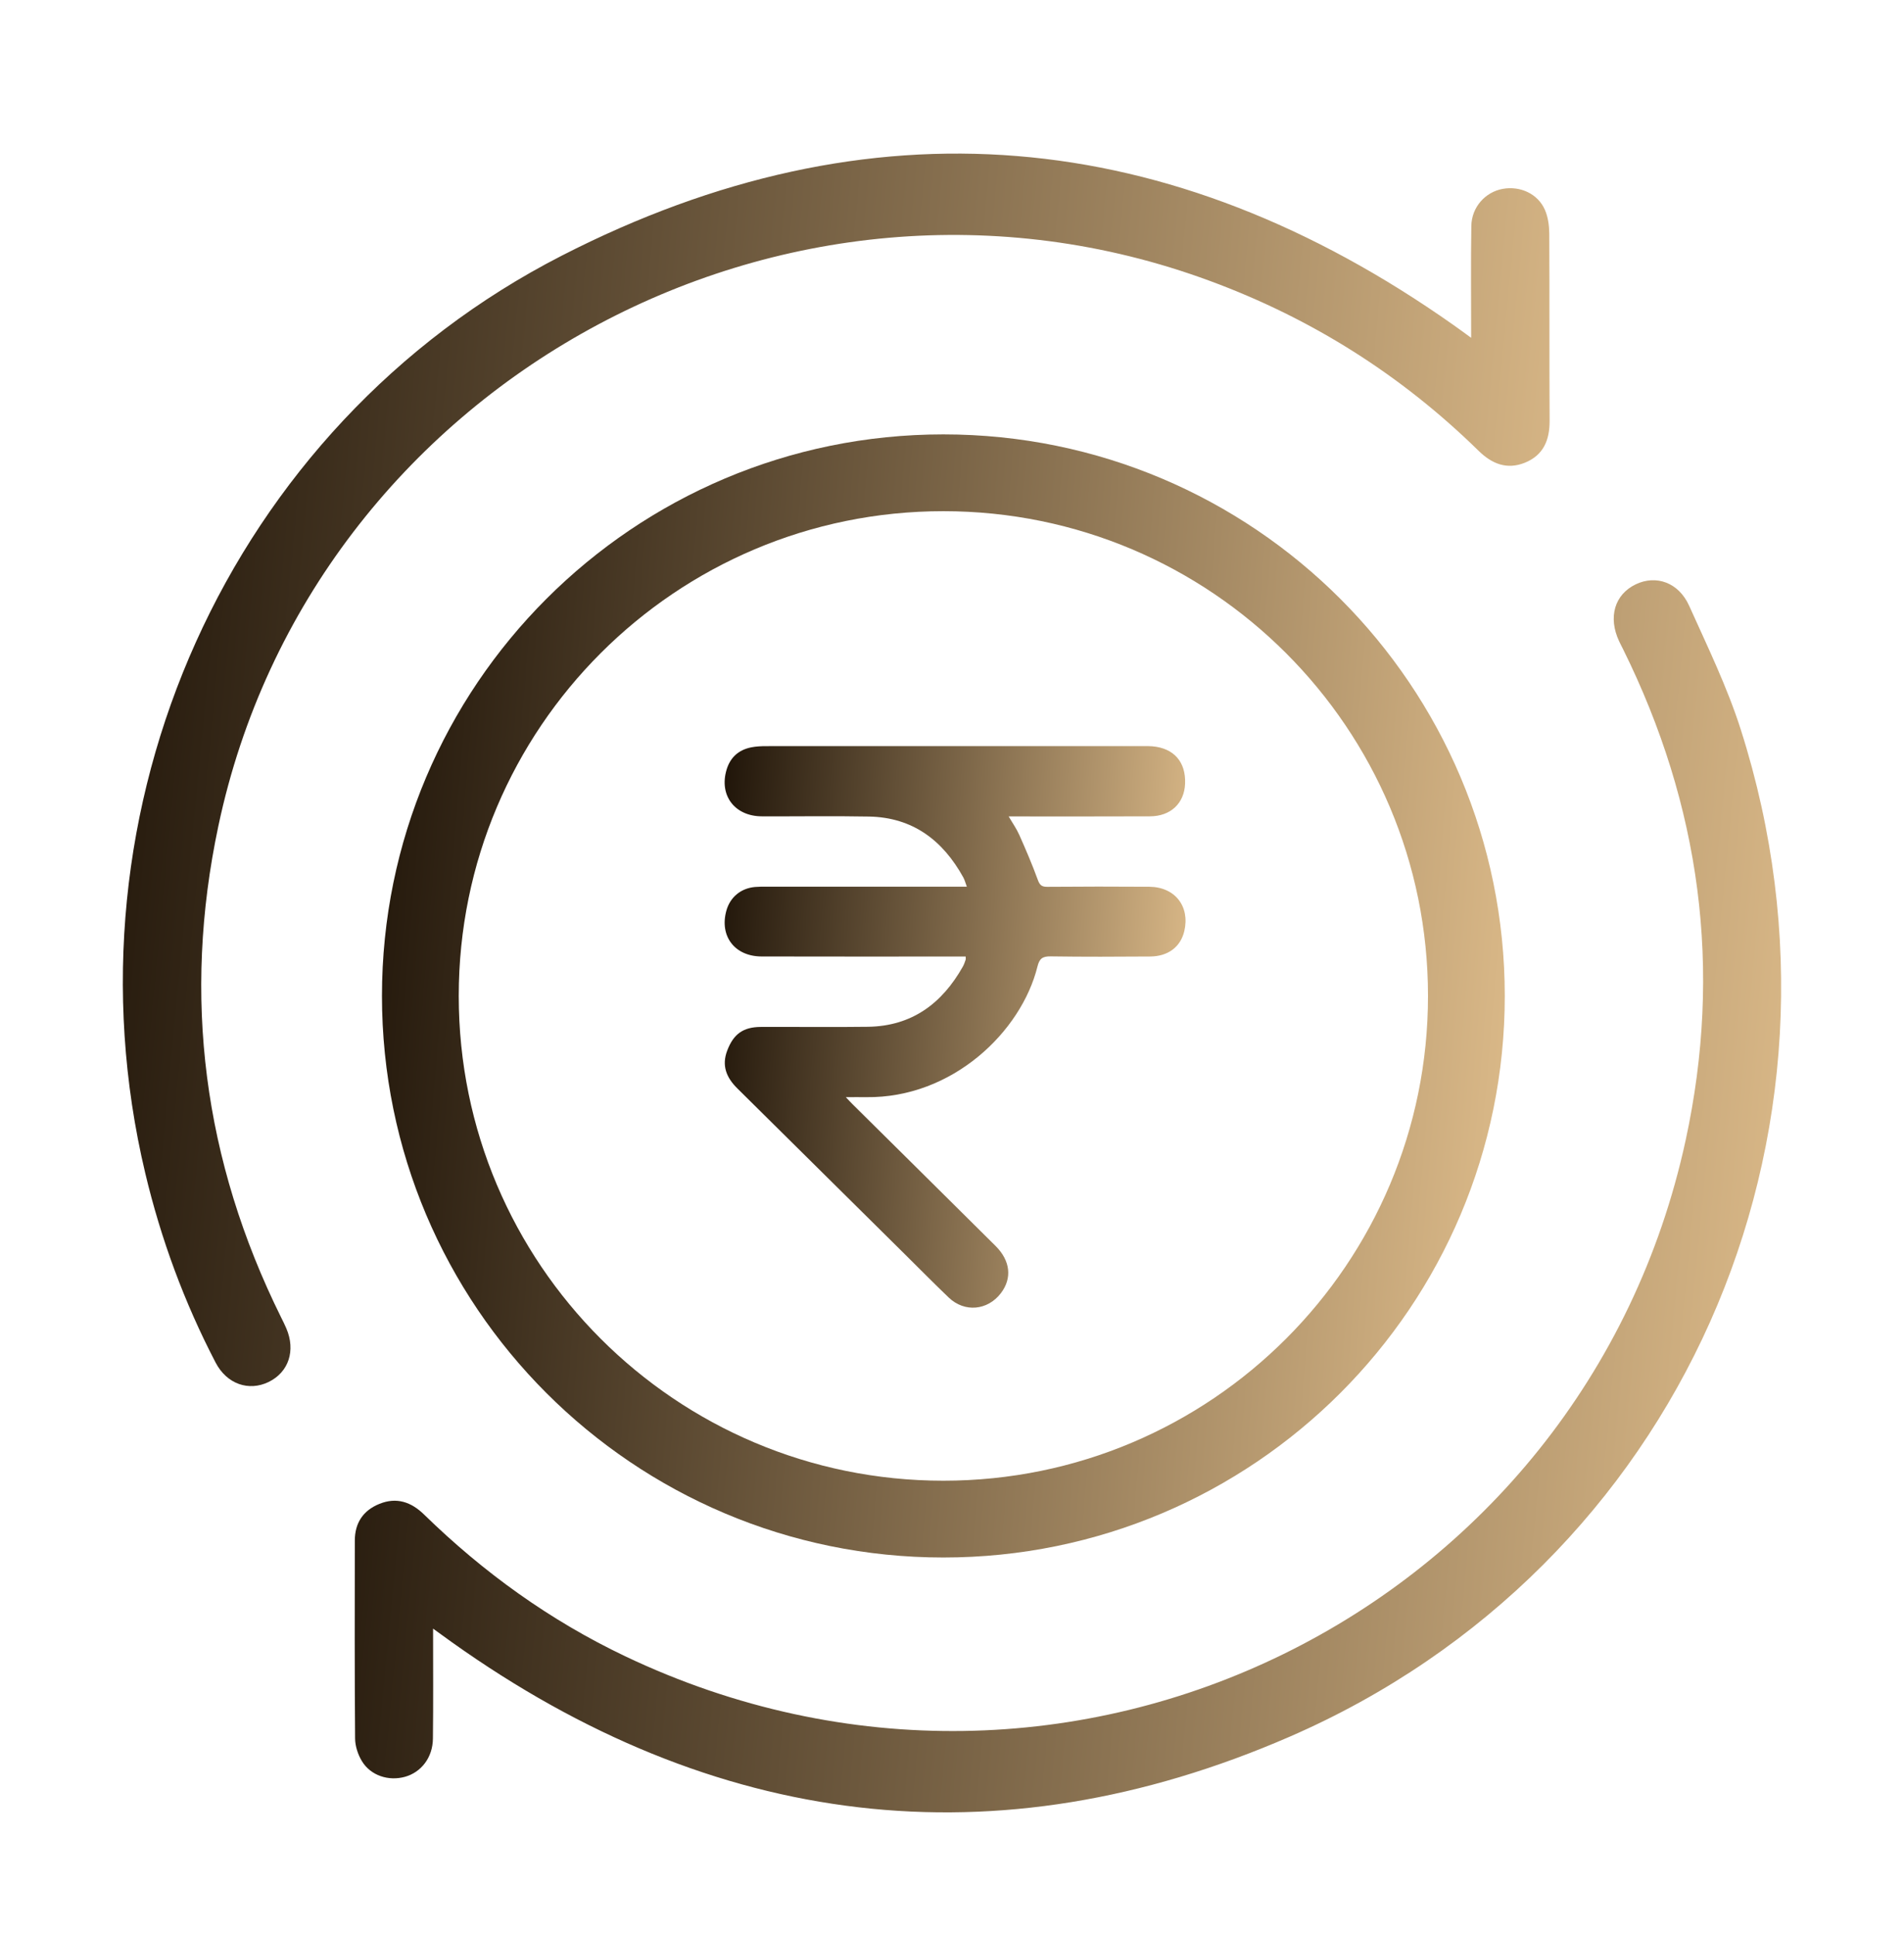 <svg width="62" height="63" viewBox="0 0 62 63" fill="none" xmlns="http://www.w3.org/2000/svg">
<path d="M31.447 31.139C31.345 31.139 31.249 31.139 31.153 31.139C29.035 31.139 26.917 31.143 24.8 31.137C23.923 31.135 23.423 30.473 23.653 29.645C23.775 29.207 24.124 28.916 24.585 28.875C24.71 28.864 24.837 28.865 24.963 28.865C27.026 28.865 29.09 28.865 31.153 28.865H31.483C31.436 28.739 31.413 28.645 31.368 28.563C30.702 27.36 29.727 26.609 28.296 26.582C27.135 26.56 25.972 26.58 24.809 26.575C23.926 26.573 23.412 25.895 23.658 25.062C23.777 24.658 24.052 24.409 24.468 24.328C24.626 24.297 24.79 24.29 24.951 24.29C29.051 24.288 33.151 24.289 37.251 24.289C37.341 24.289 37.431 24.287 37.52 24.295C38.225 24.354 38.619 24.804 38.59 25.513C38.564 26.152 38.121 26.573 37.445 26.575C36.021 26.581 34.597 26.578 33.173 26.578C33.077 26.578 32.981 26.578 32.846 26.578C32.974 26.799 33.103 26.98 33.191 27.179C33.404 27.659 33.612 28.142 33.791 28.634C33.854 28.806 33.913 28.872 34.103 28.87C35.211 28.861 36.319 28.86 37.427 28.868C38.262 28.875 38.752 29.506 38.565 30.309C38.446 30.821 38.041 31.134 37.454 31.138C36.373 31.146 35.292 31.15 34.21 31.134C33.946 31.131 33.847 31.206 33.783 31.464C33.256 33.589 31.01 35.754 28.204 35.717C28.007 35.714 27.809 35.717 27.542 35.717C27.647 35.827 27.708 35.895 27.774 35.959C29.322 37.492 30.871 39.023 32.417 40.559C32.903 41.041 32.963 41.612 32.592 42.098C32.159 42.664 31.408 42.733 30.893 42.24C30.407 41.775 29.935 41.296 29.457 40.823C27.642 39.025 25.826 37.227 24.009 35.431C23.655 35.081 23.493 34.692 23.681 34.199C23.884 33.665 24.196 33.433 24.778 33.431C25.941 33.426 27.103 33.442 28.265 33.426C29.696 33.405 30.677 32.666 31.353 31.467C31.392 31.398 31.417 31.321 31.444 31.245C31.452 31.223 31.446 31.195 31.446 31.141L31.447 31.139Z" fill="url(#paint0_linear_1_1139)"/>
<path d="M47.75 32.422C47.75 41.828 40.125 49.453 30.719 49.453C21.313 49.453 13.688 41.828 13.688 32.422C13.688 23.016 21.313 15.391 30.719 15.391C40.125 15.391 47.75 23.016 47.75 32.422Z" stroke="url(#paint1_linear_1_1139)" stroke-width="2.5"/>
<path d="M14.102 53.015C14.102 54.296 14.111 55.449 14.097 56.601C14.09 57.213 13.719 57.693 13.188 57.842C12.655 57.99 12.073 57.805 11.786 57.334C11.655 57.119 11.564 56.841 11.563 56.59C11.546 54.445 11.551 52.3 11.554 50.154C11.554 49.582 11.822 49.173 12.353 48.958C12.915 48.729 13.391 48.896 13.809 49.304C15.742 51.19 17.908 52.751 20.352 53.915C34.802 60.796 51.561 52.452 54.889 37.123C56.096 31.561 55.373 26.224 52.849 21.127C52.806 21.042 52.762 20.959 52.722 20.872C52.359 20.093 52.576 19.355 53.261 19.024C53.925 18.704 54.662 18.959 55.004 19.72C55.602 21.05 56.246 22.372 56.687 23.757C60.897 36.96 54.712 51.015 41.988 56.54C32.414 60.697 23.238 59.528 14.719 53.464C14.551 53.344 14.383 53.221 14.102 53.018V53.015Z" fill="url(#paint2_linear_1_1139)"/>
<path d="M47.905 10.997C47.905 9.698 47.892 8.525 47.911 7.355C47.922 6.741 48.365 6.253 48.931 6.149C49.5 6.045 50.078 6.307 50.307 6.831C50.409 7.065 50.447 7.344 50.449 7.602C50.46 9.634 50.449 11.665 50.46 13.697C50.463 14.327 50.26 14.82 49.651 15.065C49.068 15.297 48.583 15.101 48.151 14.679C45.632 12.21 42.713 10.367 39.398 9.145C25.571 4.037 10.156 12.508 7.111 26.888C5.931 32.454 6.628 37.786 9.152 42.883C9.212 43.002 9.271 43.122 9.323 43.243C9.633 43.966 9.401 44.67 8.749 44.988C8.101 45.303 7.385 45.058 7.02 44.356C6 42.396 5.24 40.337 4.729 38.187C1.913 26.34 7.429 13.888 18.289 8.325C28.343 3.172 38.101 4.072 47.333 10.583C47.487 10.691 47.638 10.803 47.905 10.997Z" fill="url(#paint3_linear_1_1139)"/>
<defs>
<linearGradient id="paint0_linear_1_1139" x1="54.008" y1="41.626" x2="22.679" y2="39.499" gradientUnits="userSpaceOnUse">
<stop stop-color="#E8BC89"/>
<stop offset="0.403" stop-color="#FFD9A1"/>
<stop offset="1" stop-color="#21160A"/>
</linearGradient>
<linearGradient id="paint1_linear_1_1139" x1="86.525" y1="48.815" x2="10.372" y2="42.517" gradientUnits="userSpaceOnUse">
<stop stop-color="#E8BC89"/>
<stop offset="0.403" stop-color="#FFD9A1"/>
<stop offset="1" stop-color="#21160A"/>
</linearGradient>
<linearGradient id="paint2_linear_1_1139" x1="105.67" y1="56.928" x2="9.15" y2="47.686" gradientUnits="userSpaceOnUse">
<stop stop-color="#E8BC89"/>
<stop offset="0.403" stop-color="#FFD9A1"/>
<stop offset="1" stop-color="#21160A"/>
</linearGradient>
<linearGradient id="paint3_linear_1_1139" x1="98.142" y1="43.051" x2="1.599" y2="33.807" gradientUnits="userSpaceOnUse">
<stop stop-color="#E8BC89"/>
<stop offset="0.403" stop-color="#FFD9A1"/>
<stop offset="1" stop-color="#21160A"/>
</linearGradient>
</defs>
</svg>
